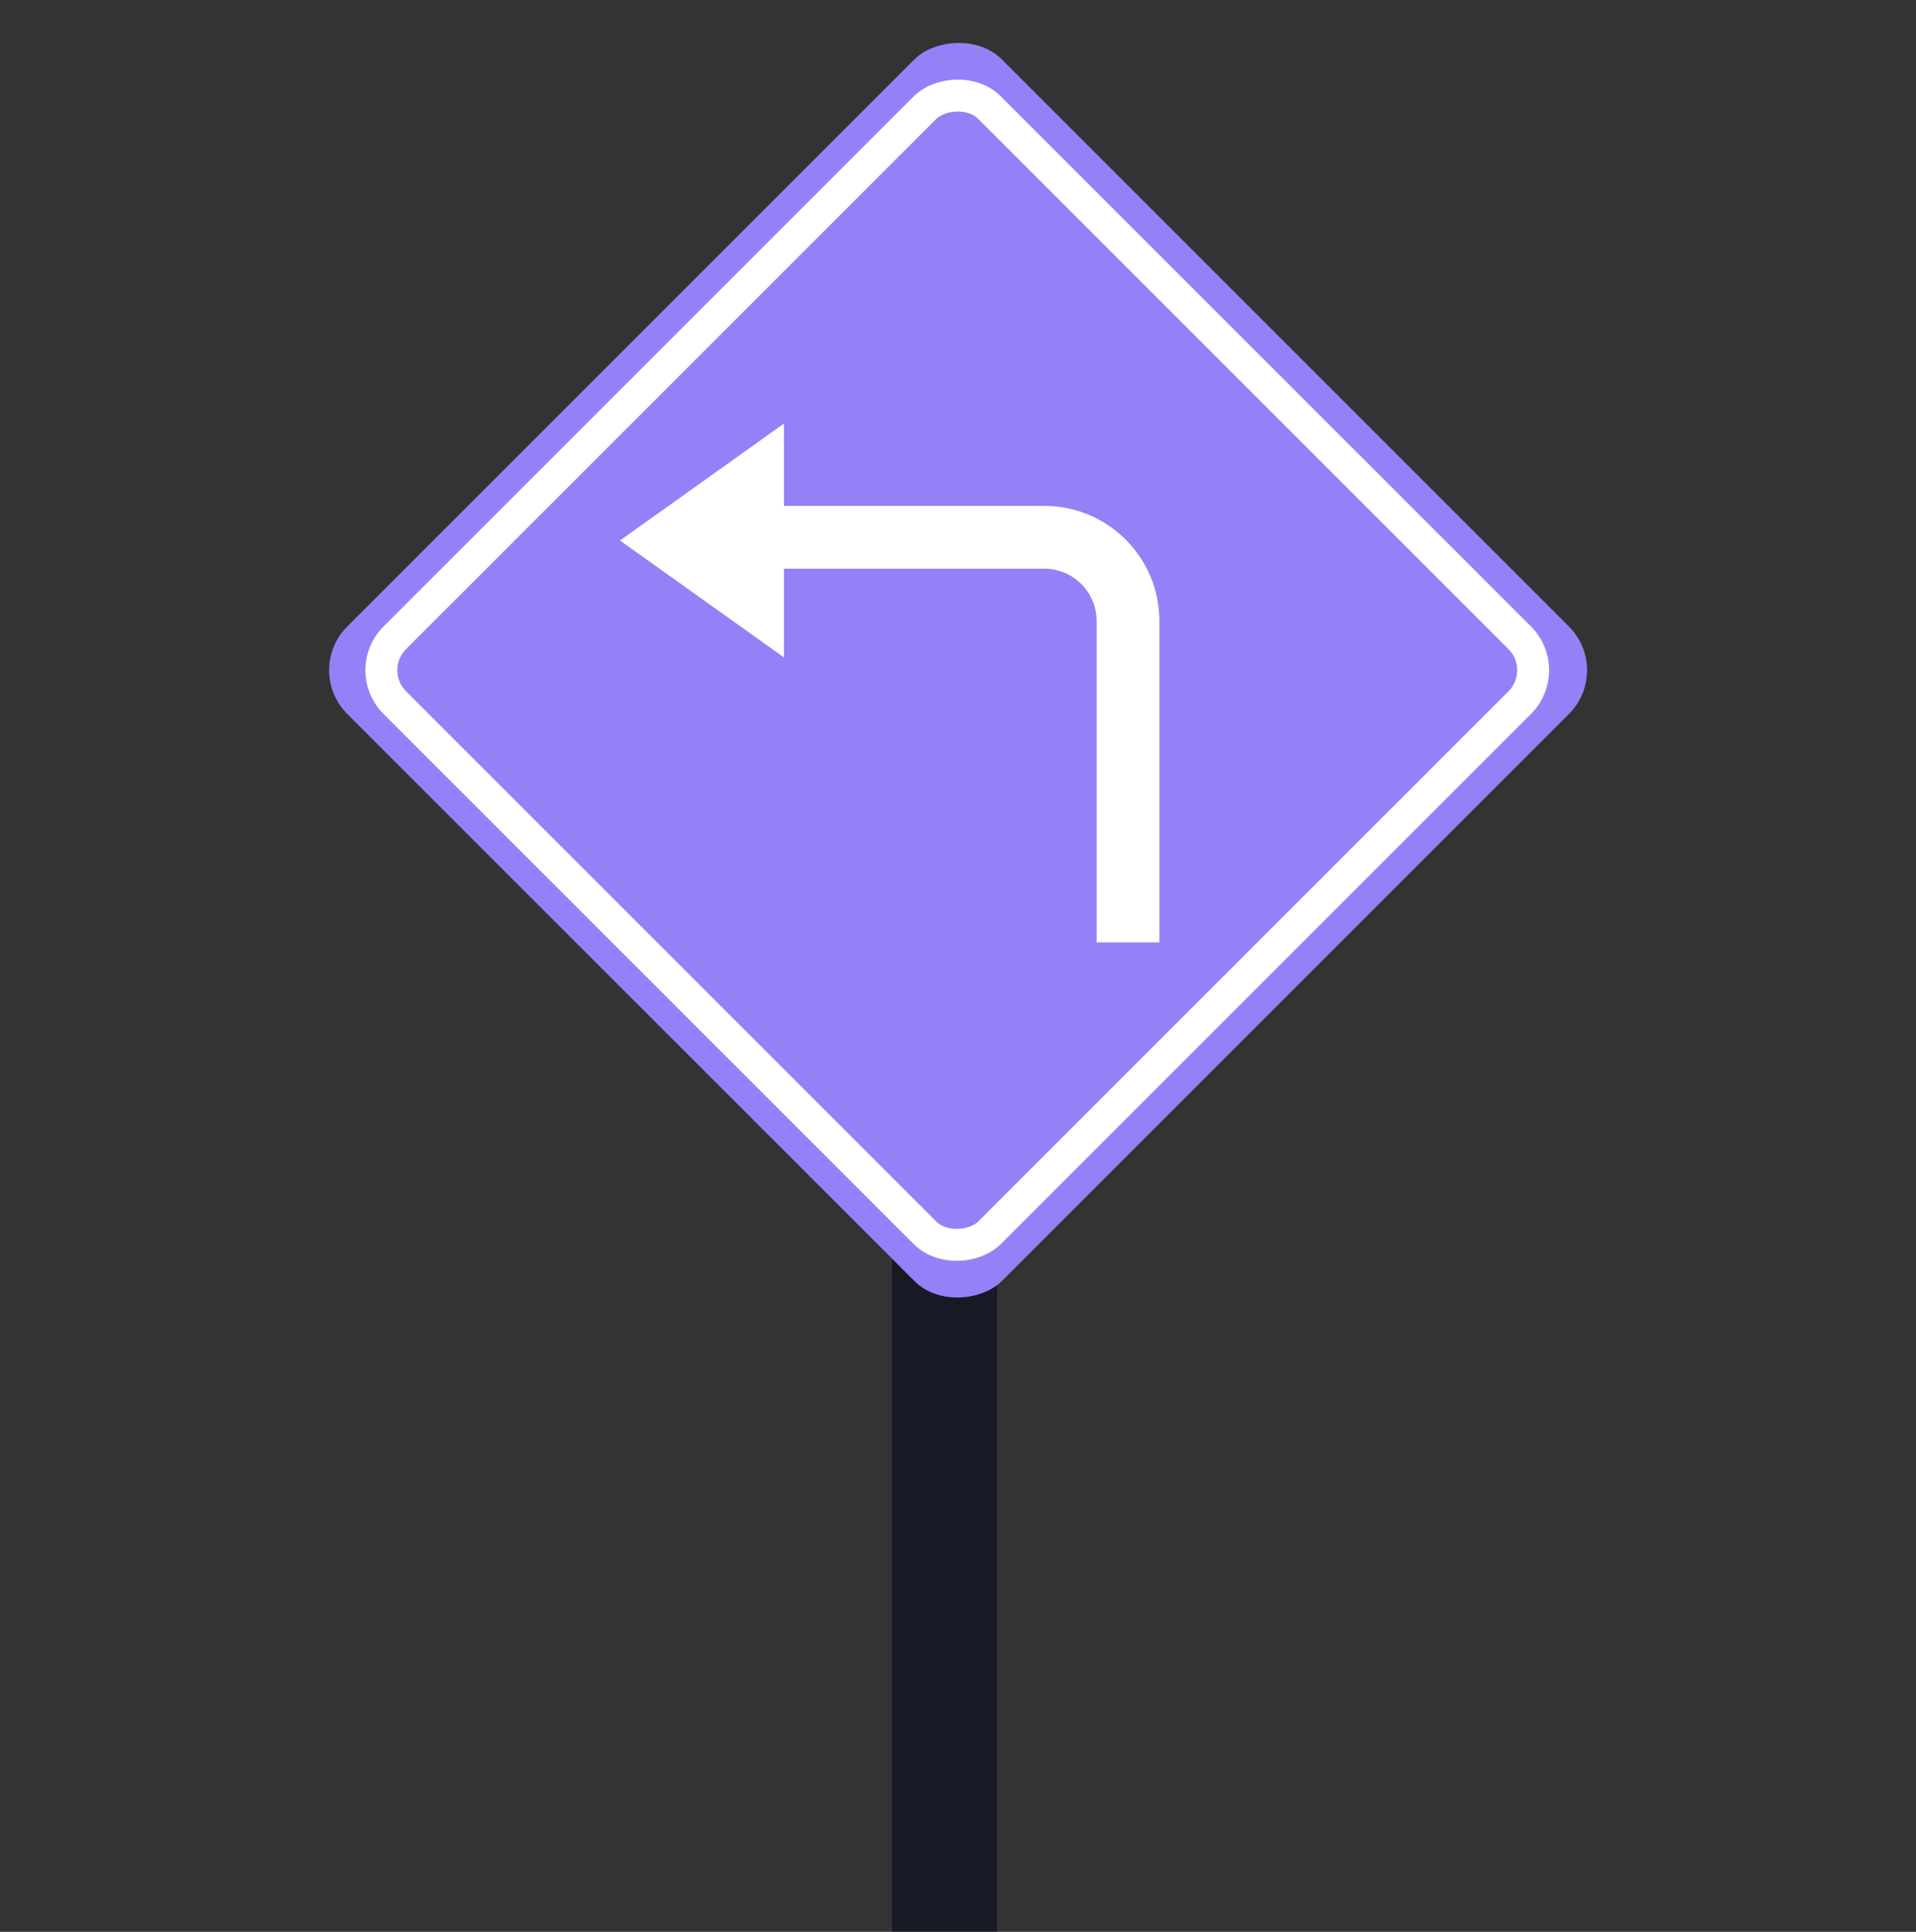 <?xml version="1.0" encoding="UTF-8"?> <svg xmlns="http://www.w3.org/2000/svg" width="120" height="121" viewBox="0 0 120 121" fill="none"><rect x="0" y="0" width="120" height="121" fill="#333333" stroke="none"/><g clip-path="url(#clip0_2399_30043)"><rect width="6.575" height="70.396" transform="matrix(-1 0 0 1 62.449 67.373)" fill="#161A25"></rect><rect width="57.983" height="57.983" rx="3.868" transform="matrix(-0.707 -0.707 -0.707 0.707 101 41.978)" fill="#9581F7"></rect><rect x="-1.414" width="52.698" height="52.698" rx="2.868" transform="matrix(-0.707 -0.707 -0.707 0.707 96.211 40.978)" stroke="white" stroke-width="2"></rect><path d="M38.831 33.853L49.101 41.178V35.618H65.404C67.214 35.618 68.682 37.086 68.682 38.895V59.024H72.613V38.895C72.613 34.914 69.386 31.686 65.404 31.686H49.101V26.529L38.831 33.853Z" fill="white"></path></g><defs><clipPath id="clip0_2399_30043"><rect width="120" height="120" fill="white" transform="translate(0 0.979)"></rect></clipPath></defs></svg> 